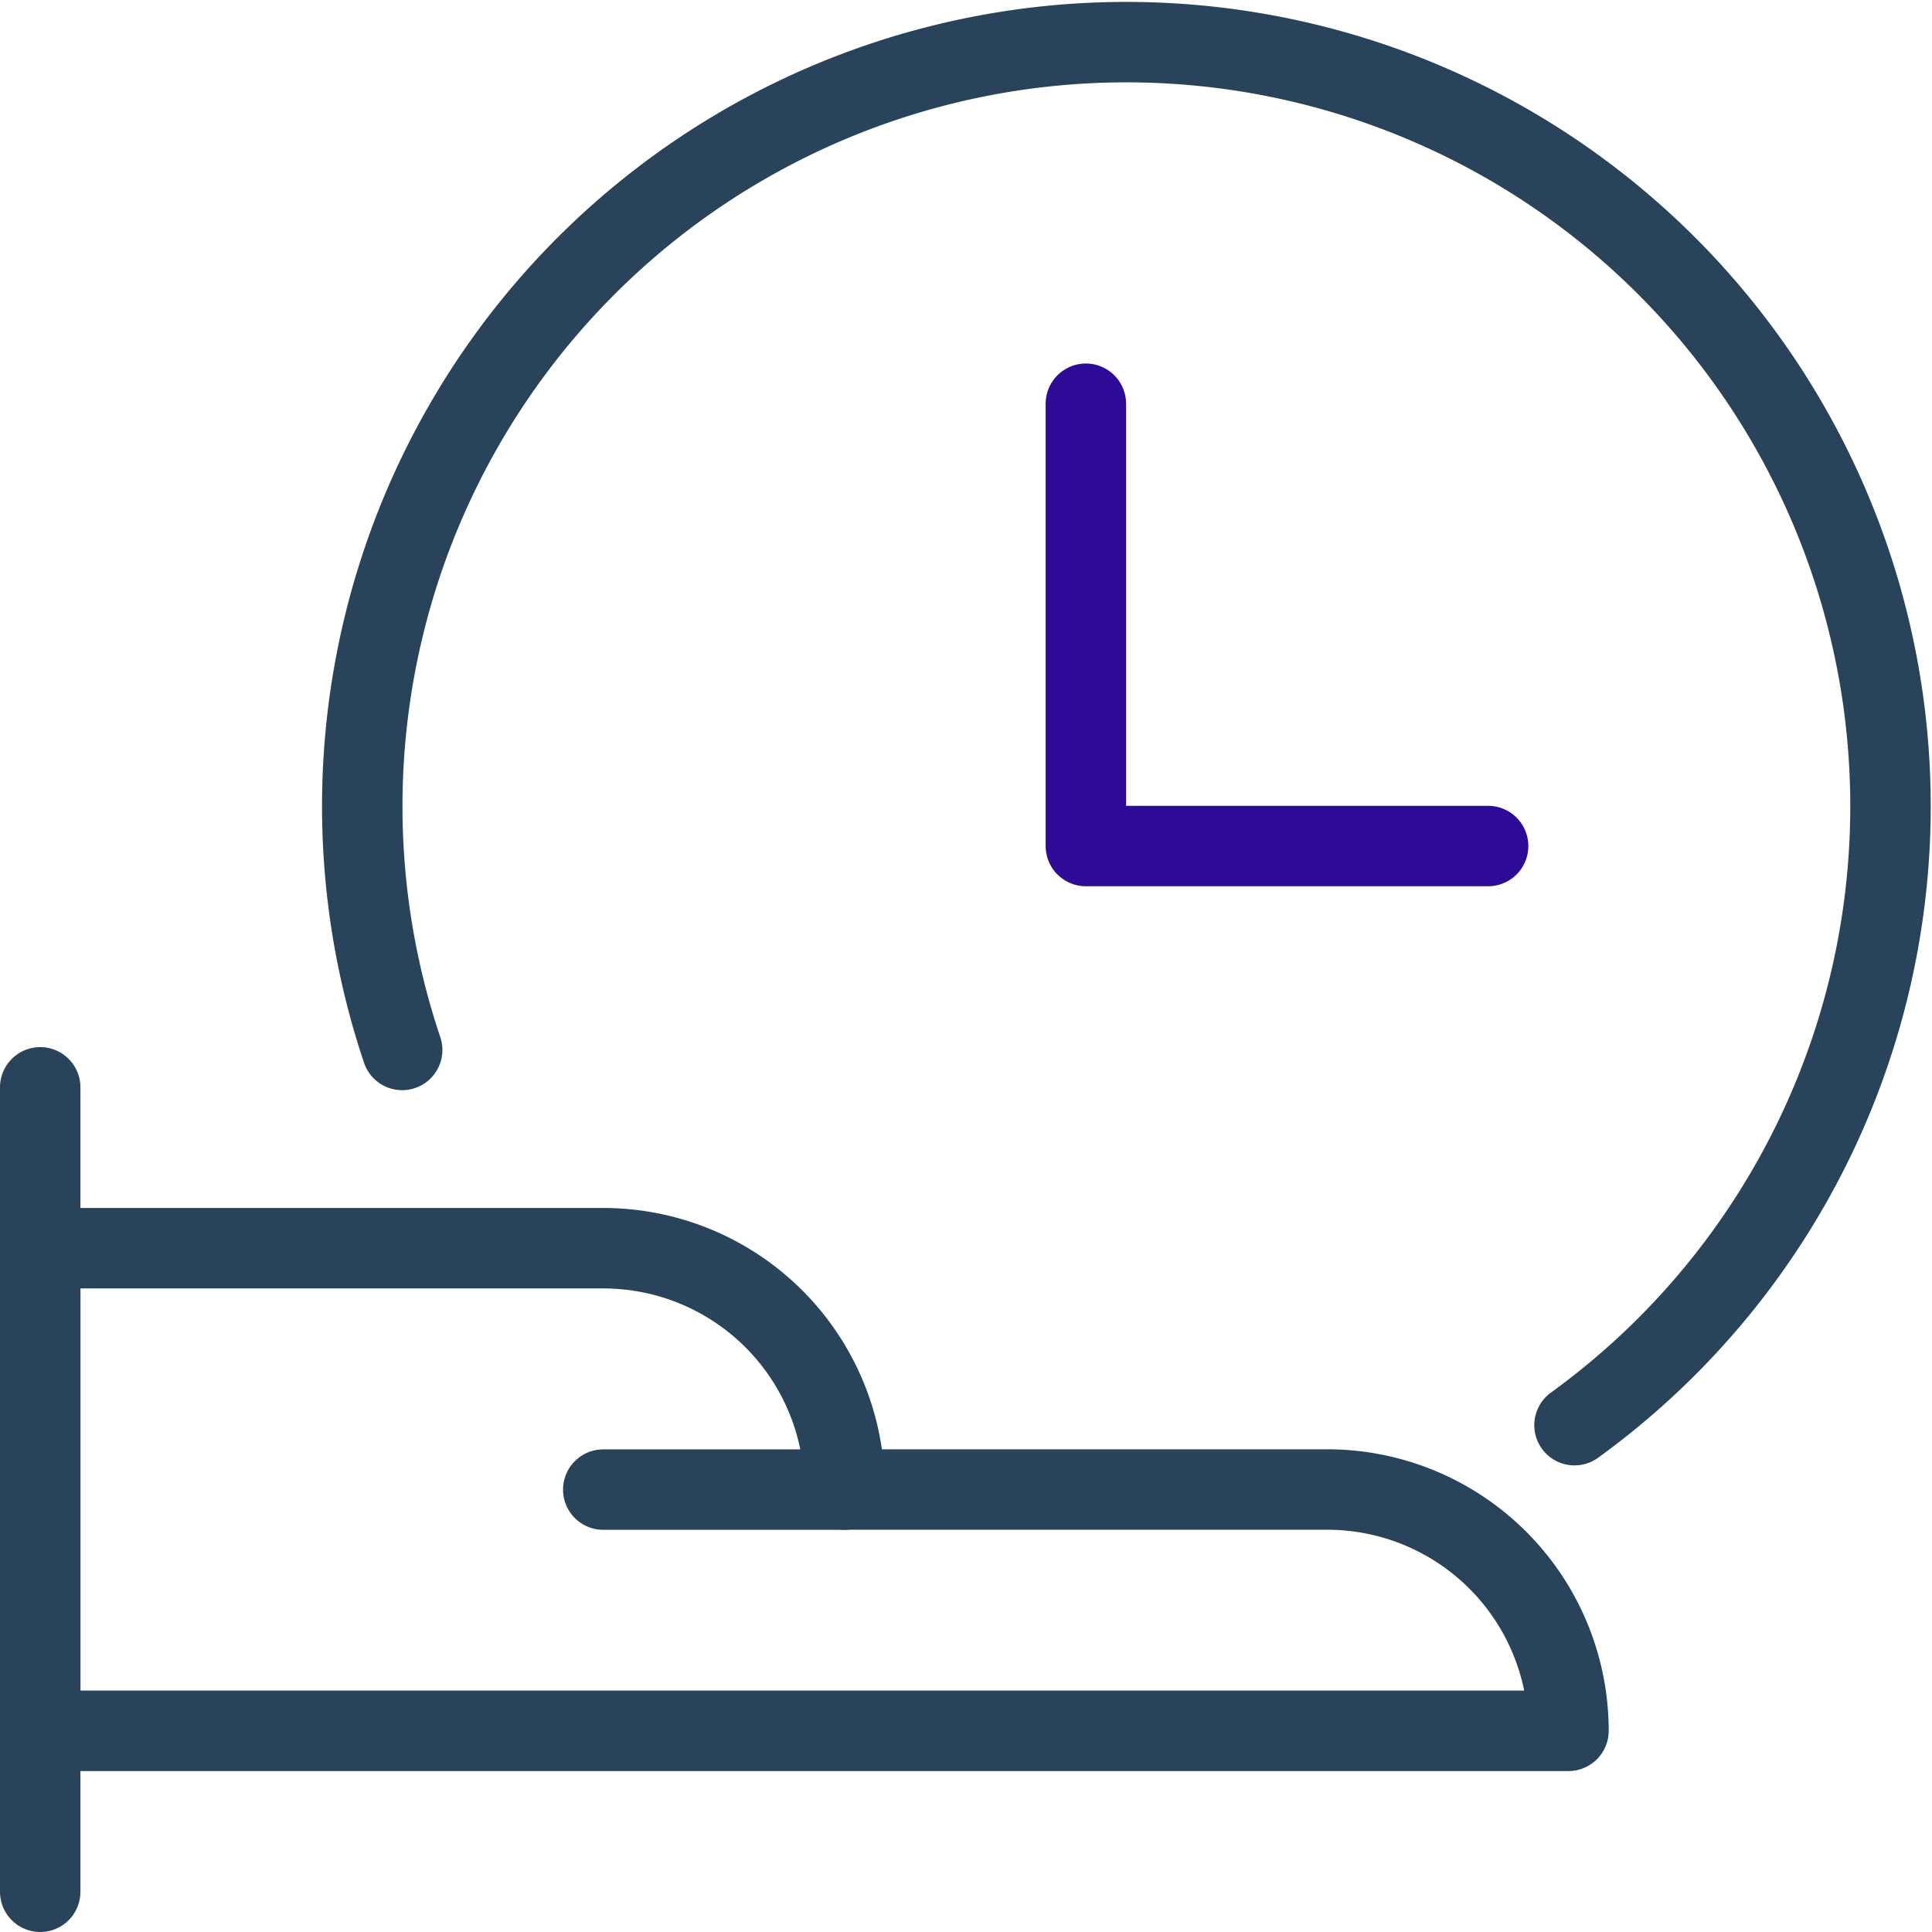 <svg xmlns="http://www.w3.org/2000/svg" width="64.052" height="64.052" viewBox="0 0 64.052 64.052">
  <g id="streamline-icon-time-clock-hand-1_64x64" data-name="streamline-icon-time-clock-hand-1@64x64" transform="translate(0 0.049)">
    <path id="Path_18150" data-name="Path 18150" d="M36,13.336V28H49.336" fill="none" stroke="#2e0b96" stroke-linecap="round" stroke-linejoin="round" stroke-width="2.667"/>
    <path id="Path_18151" data-name="Path 18151" d="M13.333,34.76A25.333,25.333,0,1,1,52.2,47.2" fill="none" stroke="#28435a" stroke-linecap="round" stroke-linejoin="round" stroke-width="2.667"/>
    <path id="Path_18152" data-name="Path 18152" d="M1.333,62.669V36" fill="none" stroke="#28435a" stroke-linecap="round" stroke-linejoin="round" stroke-width="2.667"/>
    <path id="Path_18153" data-name="Path 18153" d="M1.333,41.333H20a8,8,0,0,1,8,8H44a8,8,0,0,1,8,8H1.333Z" fill="none" stroke="#28435a" stroke-linecap="round" stroke-linejoin="round" stroke-width="2.667"/>
    <path id="Path_18154" data-name="Path 18154" d="M28,49.336H20" fill="none" stroke="#28435a" stroke-linecap="round" stroke-linejoin="round" stroke-width="2.667"/>
  </g>
</svg>
